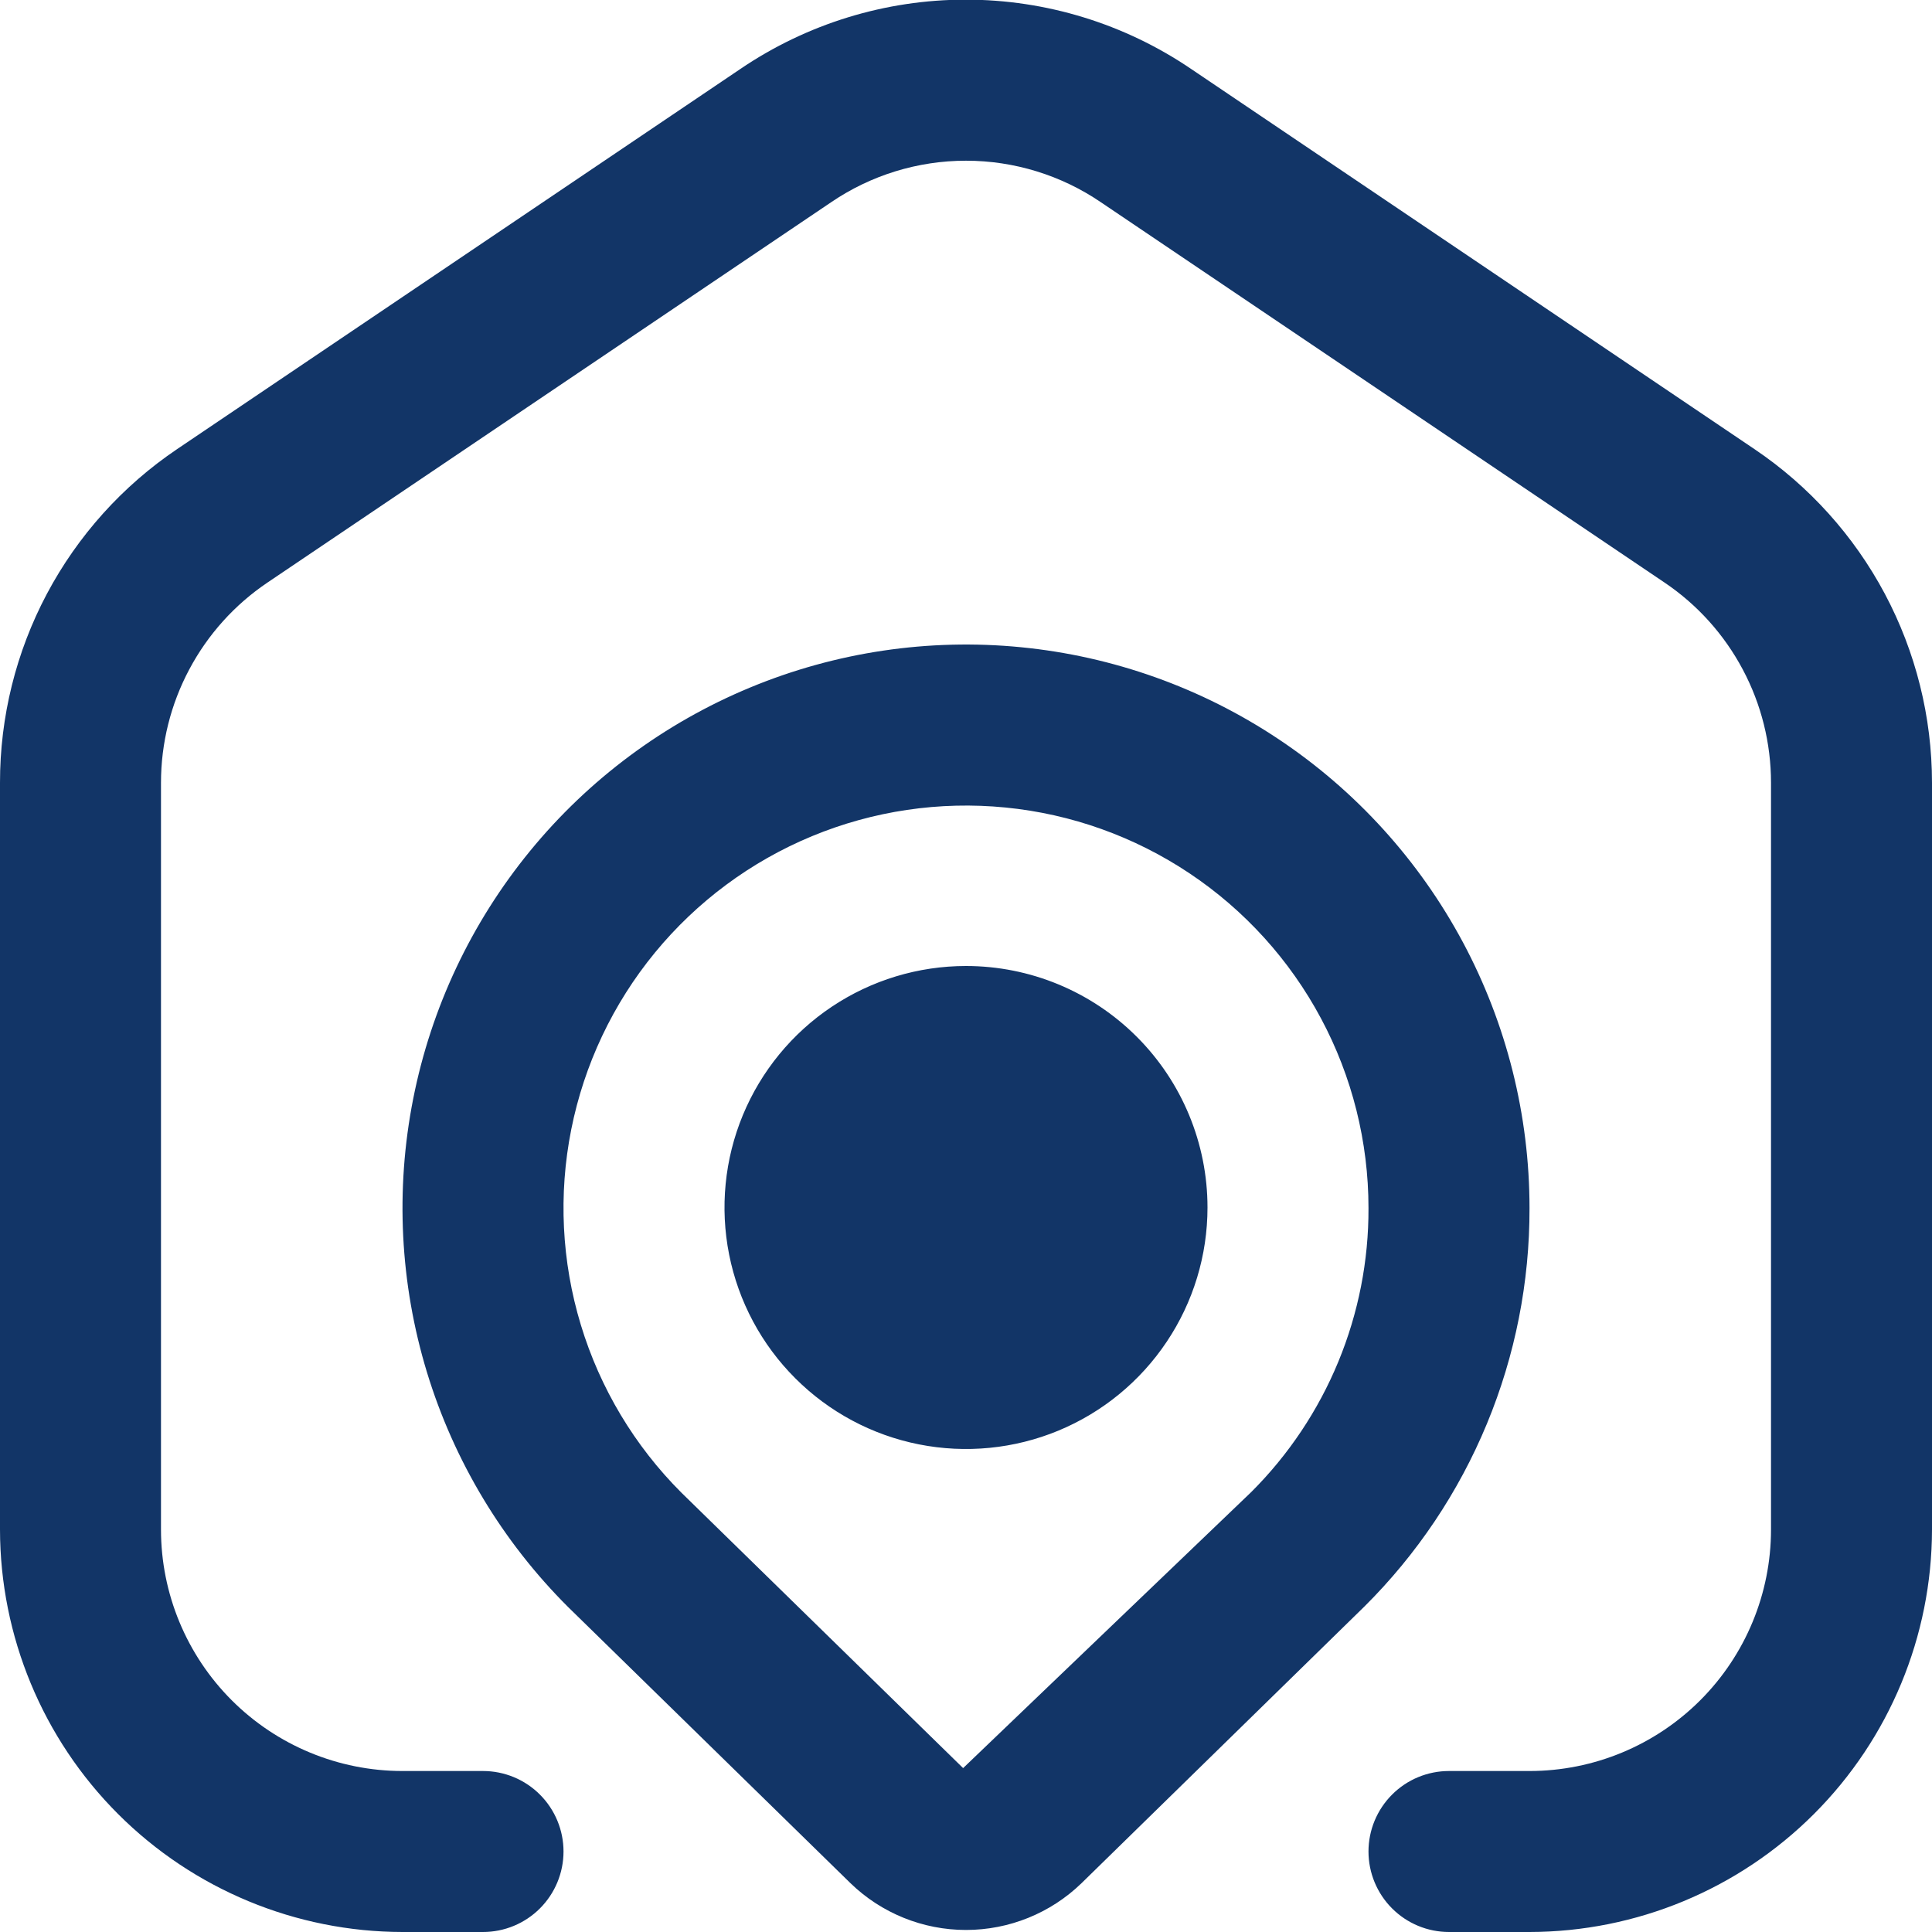 <svg xmlns="http://www.w3.org/2000/svg" width="55" height="55" viewBox="0 0 55 55" fill="none"><g clip-path="url(#clip0_8_2038)"><path d="M55 22.284V43.542C54.996 46.579 53.788 49.492 51.64 51.64C49.492 53.788 46.58 54.996 43.542 55H41.25C40.642 55 40.059 54.758 39.63 54.329C39.2 53.899 38.958 53.316 38.958 52.708C38.958 52.1 39.2 51.518 39.63 51.088C40.059 50.658 40.642 50.417 41.25 50.417H43.542C45.365 50.417 47.114 49.692 48.403 48.403C49.692 47.114 50.417 45.365 50.417 43.542V22.284C50.417 21.159 50.141 20.05 49.612 19.057C49.084 18.063 48.32 17.214 47.387 16.585L31.345 5.761C30.212 4.988 28.872 4.575 27.5 4.575C26.128 4.575 24.788 4.988 23.655 5.761L7.613 16.585C6.68 17.214 5.916 18.063 5.388 19.057C4.859 20.05 4.583 21.159 4.583 22.284V43.542C4.583 45.365 5.308 47.114 6.597 48.403C7.886 49.692 9.635 50.417 11.458 50.417H13.75C14.358 50.417 14.941 50.658 15.37 51.088C15.8 51.518 16.042 52.1 16.042 52.708C16.042 53.316 15.8 53.899 15.37 54.329C14.941 54.758 14.358 55 13.75 55H11.458C8.421 54.996 5.508 53.788 3.36 51.64C1.212 49.492 0.004 46.579 8.97662e-06 43.542V22.284C-0.002 20.409 0.456 18.562 1.335 16.905C2.215 15.249 3.487 13.834 5.042 12.785L21.083 1.959C22.975 0.676 25.207 -0.01 27.493 -0.01C29.779 -0.01 32.012 0.676 33.903 1.959L49.945 12.785C51.501 13.834 52.775 15.248 53.657 16.904C54.538 18.561 54.999 20.408 55 22.284ZM43.542 34.391C43.547 36.498 43.135 38.586 42.329 40.532C41.523 42.479 40.338 44.247 38.844 45.732L30.788 53.611C29.907 54.465 28.727 54.942 27.5 54.942C26.273 54.942 25.093 54.465 24.212 53.611L16.175 45.751C14.306 43.888 12.925 41.592 12.155 39.067C11.386 36.543 11.251 33.867 11.763 31.279C12.275 28.689 13.418 26.267 15.09 24.225C16.762 22.183 18.913 20.586 21.35 19.574C23.788 18.562 26.437 18.167 29.064 18.425C31.69 18.682 34.213 19.583 36.408 21.049C38.603 22.514 40.402 24.499 41.647 26.826C42.891 29.153 43.542 31.752 43.542 34.391ZM38.958 34.391C38.958 32.507 38.494 30.651 37.605 28.99C36.717 27.328 35.433 25.911 33.866 24.864C32.3 23.817 30.499 23.172 28.624 22.988C26.749 22.803 24.857 23.083 23.116 23.804C21.375 24.525 19.839 25.665 18.643 27.121C17.448 28.577 16.63 30.306 16.262 32.154C15.894 34.002 15.988 35.913 16.535 37.716C17.081 39.519 18.064 41.16 19.397 42.492L27.418 50.334L35.622 42.474C36.684 41.414 37.526 40.154 38.099 38.766C38.671 37.379 38.964 35.892 38.958 34.391ZM34.375 34.375C34.375 35.735 33.972 37.064 33.216 38.194C32.461 39.325 31.387 40.206 30.131 40.727C28.875 41.247 27.492 41.383 26.159 41.118C24.825 40.853 23.6 40.198 22.639 39.236C21.677 38.275 21.022 37.05 20.757 35.716C20.492 34.383 20.628 33 21.148 31.744C21.669 30.488 22.55 29.414 23.68 28.659C24.811 27.903 26.14 27.5 27.5 27.5C29.323 27.5 31.072 28.224 32.361 29.514C33.651 30.803 34.375 32.552 34.375 34.375Z" fill="#123567"></path></g><defs><clipPath id="clip0_8_2038"><rect width="55" height="55" fill="white"></rect></clipPath></defs></svg>